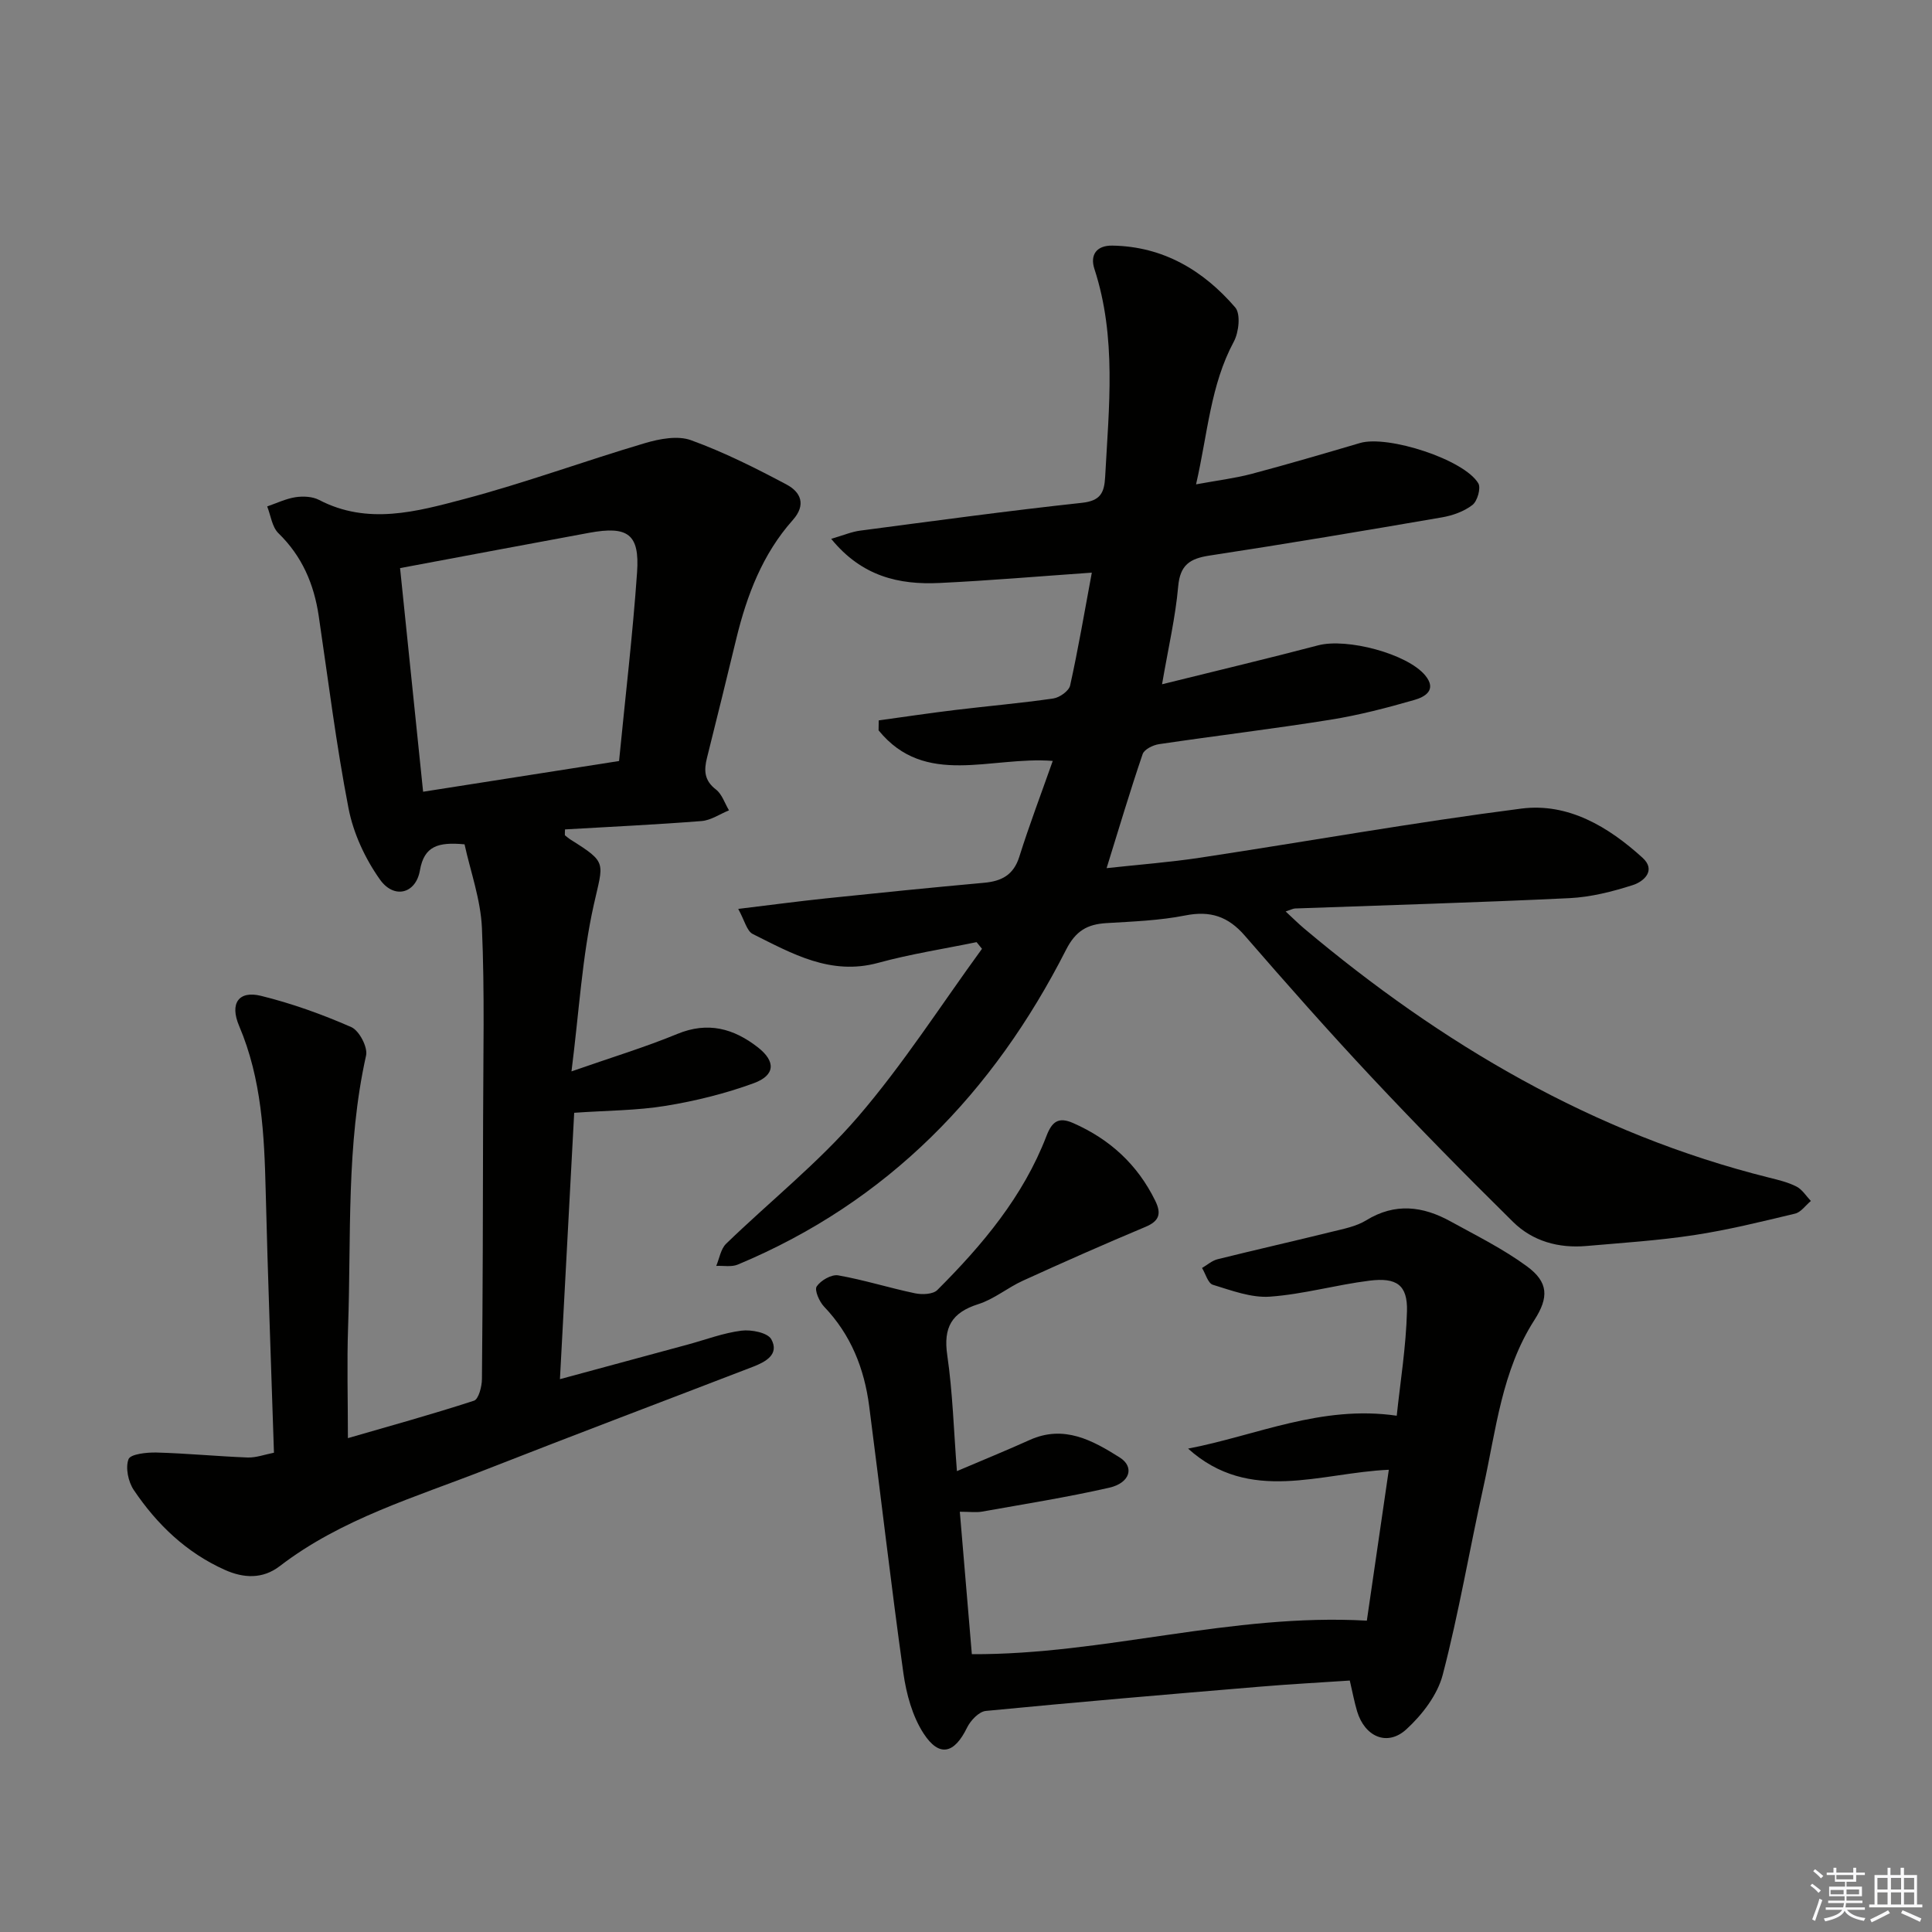 <svg enable-background="new 0 0 400 400" viewBox="0 0 400 400" xmlns="http://www.w3.org/2000/svg"><rect x="0" y="0" width="400" height="400" fill="#808080" stroke="none"/><g fill="#010100"><path d="m202.19 195.06c-6.8 1.4-13.7 2.46-20.38 4.29-9.84 2.68-17.82-1.92-25.95-5.97-1.25-.62-1.7-2.83-3.02-5.2 6.77-.82 12.46-1.58 18.16-2.18 10.91-1.14 21.82-2.24 32.74-3.23 3.64-.33 6.11-1.61 7.3-5.4 2.07-6.58 4.53-13.04 6.92-19.83-12.86-1.01-26.4 5.55-36.06-6.33.01-.69.02-1.37.03-2.06 5.29-.73 10.57-1.52 15.87-2.16 6.76-.82 13.55-1.4 20.28-2.38 1.31-.19 3.23-1.56 3.48-2.69 1.68-7.59 2.98-15.26 4.49-23.36-10.83.75-21.18 1.65-31.55 2.14-8.35.4-16.06-1.34-22.41-9.14 2.49-.72 4.22-1.47 6.01-1.7 15.3-2.01 30.59-4.1 45.93-5.76 3.84-.42 4.6-2.11 4.78-5.36.77-14.43 2.4-28.87-2.22-43.05-.95-2.9.41-4.89 3.71-4.84 10.52.17 18.82 5.12 25.44 12.8 1.16 1.34.75 5.15-.29 7.08-4.84 9.01-5.39 18.95-7.82 29.55 4.44-.82 8.02-1.25 11.47-2.16 7.53-2 15.01-4.2 22.48-6.4 5.74-1.69 21.57 3.41 24.49 8.35.58.98-.2 3.7-1.22 4.48-1.75 1.35-4.11 2.19-6.34 2.57-16.02 2.76-32.06 5.46-48.13 7.91-4.04.62-6.06 1.94-6.45 6.39-.56 6.35-2.03 12.61-3.34 20.25 11.51-2.86 21.95-5.33 32.32-8.06 5.92-1.56 18.45 1.72 22.17 6.23 2.51 3.05-.14 4.47-2.23 5.07-5.72 1.65-11.52 3.16-17.39 4.1-11.8 1.89-23.68 3.31-35.5 5.06-1.24.18-3.06 1.08-3.39 2.06-2.61 7.66-4.92 15.42-7.46 23.61 6.67-.73 13.07-1.21 19.41-2.17 22.16-3.36 44.24-7.31 66.46-10.16 9.68-1.24 18.03 3.76 25.09 10.18 2.87 2.61.27 4.93-2.02 5.66-4.22 1.35-8.67 2.48-13.07 2.7-18.94.91-37.9 1.45-56.85 2.14-.43.02-.85.26-1.95.62 1.5 1.38 2.61 2.5 3.81 3.51 28.48 23.95 59.86 42.5 96.3 51.6 1.93.48 3.91.95 5.66 1.85 1.19.61 2 1.96 2.97 2.98-1.09.9-2.05 2.33-3.28 2.62-6.93 1.66-13.88 3.38-20.92 4.45-7.37 1.12-14.85 1.6-22.29 2.25-5.73.5-11.1-.98-15.16-4.98-9.93-9.79-19.71-19.74-29.25-29.91-8.99-9.59-17.7-19.45-26.32-29.39-3.43-3.95-7.11-5.18-12.28-4.16-5.35 1.06-10.89 1.26-16.36 1.59-3.95.24-6.35 1.6-8.34 5.51-15.05 29.59-36.92 52.24-67.98 65.19-1.3.54-2.96.2-4.45.27.66-1.55.93-3.5 2.04-4.58 9.08-8.79 19.09-16.75 27.29-26.27 9.38-10.9 17.19-23.14 25.69-34.8-.37-.45-.75-.91-1.12-1.38z"/><path d="m116.95 172.93c.39.3.75.63 1.16.89 7.73 4.85 6.8 4.64 4.82 13.54-2.4 10.75-3.02 21.9-4.61 34.46 8.35-2.92 15.26-5.01 21.9-7.75 6.34-2.62 11.69-1.13 16.69 2.77 3.73 2.91 3.61 5.78-.84 7.42-5.87 2.15-12.05 3.68-18.23 4.69-5.97.98-12.1.96-18.96 1.44-.94 17.66-1.93 36.01-2.95 55.15 9.29-2.51 17.91-4.84 26.52-7.18 3.68-1 7.31-2.39 11.06-2.86 2.04-.26 5.42.41 6.18 1.78 1.71 3.11-1.15 4.67-3.76 5.68-18.43 7.1-36.92 14.07-55.31 21.29-14.65 5.75-29.93 10.19-42.7 20-3.53 2.71-7.47 2.52-11.36.78-7.98-3.57-14.07-9.42-18.87-16.55-1.14-1.7-1.75-4.6-1.08-6.37.4-1.06 3.77-1.43 5.78-1.38 6.3.17 12.58.79 18.88 1.03 1.74.06 3.5-.61 5.45-.99-.59-18.27-1.27-36.2-1.71-54.14-.29-11.67-.82-23.22-5.5-34.22-2-4.69-.08-7.37 4.53-6.23 6.39 1.57 12.66 3.83 18.69 6.47 1.64.72 3.45 4.17 3.06 5.89-4.14 18.55-3.06 37.41-3.72 56.15-.26 7.45-.04 14.92-.04 23.06 8.53-2.47 17.38-4.91 26.1-7.75.96-.31 1.64-2.93 1.65-4.48.17-17.83.21-35.66.24-53.49.02-13.29.34-26.6-.24-39.87-.26-5.95-2.4-11.82-3.6-17.35-5.47-.51-8.36.34-9.24 5.39-.84 4.84-5.36 6.02-8.29 1.88-3.05-4.31-5.49-9.55-6.49-14.72-2.56-13.18-4.2-26.53-6.17-39.82-.98-6.61-3.44-12.38-8.35-17.15-1.32-1.29-1.58-3.66-2.32-5.54 1.95-.67 3.86-1.6 5.86-1.91 1.58-.24 3.52-.15 4.89.57 10.06 5.24 20.2 2.41 30-.18 12.63-3.34 24.94-7.88 37.48-11.59 3.01-.89 6.76-1.6 9.52-.6 6.82 2.48 13.38 5.77 19.8 9.19 2.89 1.54 4.11 4.15 1.26 7.35-6.25 7.02-9.49 15.54-11.68 24.53-2 8.23-4 16.46-6.07 24.67-.66 2.61-.59 4.71 1.85 6.58 1.26.97 1.82 2.85 2.7 4.31-1.89.77-3.75 2.07-5.69 2.22-9.41.74-18.83 1.18-28.26 1.73-.03.39-.03.8-.03 1.21zm-34.12-55.31c1.6 15.48 3.16 30.7 4.77 46.3 13.82-2.17 27.02-4.23 40.57-6.36 1.3-13.31 2.83-26.17 3.73-39.08.55-7.91-1.91-9.64-9.91-8.17-12.73 2.34-25.44 4.75-39.16 7.31z"/><path d="m282.99 335.54c1.4-9.6 2.93-20.09 4.55-31.24-14.18.61-28.78 7.12-41.56-4.38 14.11-2.7 27.52-9.09 43.2-6.81.72-6.89 1.93-14.26 2.12-21.66.14-5.39-2.12-7.01-7.77-6.3-6.91.86-13.71 2.82-20.62 3.31-3.87.27-7.95-1.29-11.8-2.46-1.01-.31-1.51-2.28-2.24-3.48 1.07-.62 2.07-1.53 3.22-1.81 7.89-1.96 15.81-3.75 23.7-5.7 2.41-.59 5-1.09 7.06-2.35 5.97-3.68 11.73-2.95 17.46.21 5.37 2.96 10.93 5.71 15.84 9.32 4.45 3.27 4.54 6.42 1.53 11.11-6.77 10.53-7.94 22.76-10.55 34.54-2.88 12.96-5.08 26.08-8.43 38.91-1.09 4.17-4.25 8.28-7.51 11.27-3.95 3.63-8.61 1.58-10.21-3.69-.57-1.9-.93-3.86-1.52-6.39-6.24.42-12.5.75-18.75 1.28-18.88 1.58-37.76 3.18-56.61 5.01-1.42.14-3.16 1.98-3.88 3.45-2.62 5.39-5.74 6.23-9 1.22-2.32-3.57-3.57-8.17-4.18-12.47-2.58-18.42-4.69-36.9-7.09-55.34-1.01-7.75-3.78-14.76-9.32-20.55-1-1.04-2.05-3.45-1.54-4.2.84-1.25 3.07-2.53 4.45-2.29 5.35.94 10.57 2.6 15.89 3.71 1.47.31 3.74.23 4.64-.68 9.34-9.33 17.78-19.37 22.59-31.89 1.14-2.96 2.47-4.02 5.53-2.67 7.61 3.35 13.33 8.6 17 16.1 1.29 2.64.86 4.18-2.03 5.39-8.52 3.57-16.97 7.31-25.37 11.14-3.17 1.44-5.98 3.83-9.25 4.86-5.52 1.75-7.26 4.82-6.42 10.57 1.12 7.69 1.34 15.52 2 24 5.37-2.29 10.26-4.28 15.07-6.45 7.09-3.2 13.02.08 18.63 3.62 3.13 1.97 2.14 5.28-2.15 6.26-8.7 1.98-17.53 3.38-26.32 4.95-1.26.22-2.59.03-4.63.03.86 10.13 1.67 19.79 2.49 29.49 27.39.14 53.69-8.52 81.78-6.94z"/></g><path d="m374.8 390.4.4-.4c.7.5 1.3 1 1.8 1.4l-.5.5c-.5-.6-1.1-1.1-1.7-1.5zm1 7.3-.6-.3c.5-1.4 1.1-2.8 1.5-4.3.2.1.4.2.6.3-.5 1.3-1 2.8-1.5 4.3zm-.4-10.3.4-.4c.4.3 1 .8 1.7 1.4l-.5.5c-.4-.5-1-1-1.6-1.5zm2.5.3h1.7v-1h.6v1h3.5v-1h.6v1h1.8v.5h-1.8v1.4h-2v1h3.2v2h-3.2v.9h3.3v.5h-3.4c0 .3-.1.6-.1.9h4v.5h-3.7c.7.9 1.9 1.5 3.8 1.7-.1.2-.2.4-.3.6-2.1-.4-3.5-1.1-4-2.1-.4 1-1.8 1.7-4 2.2-.1-.2-.2-.4-.3-.6 2.1-.4 3.4-1 3.8-1.8h-3.4v-.5h3.6c.1-.3.1-.6.2-.9h-3.3v-.5h3.4c0-.3 0-.6 0-.9h-3.2v-2h3.3v-1h-2.1v-1.4h-1.7v-.5zm1.1 3.5v1h2.7c0-.3 0-.4 0-.4 0-.1 0-.2 0-.2 0-.1 0-.2 0-.3h-2.7zm1.2-3v.9h3.5v-.9zm4.7 3h-2.6v.6.4h2.6z" fill="#fafafb"/><path d="m393.6 386.7h.6v1.5h2.7v6.1h1.1v.6h-11v-.6h1.1v-6.1h2.7v-1.5h.6v1.5h2.1v-1.5zm-2.7 8.8.4.6c-1.2.6-2.5 1.3-3.8 1.9-.1-.2-.2-.4-.3-.6 1.2-.6 2.5-1.2 3.7-1.9zm-2.2-6.7v2.4h2.1v-2.4zm0 3v2.5h2.1v-2.5zm2.8-3v2.4h2.1v-2.4zm0 3v2.5h2.1v-2.5zm6 6.1c-1.4-.7-2.7-1.3-3.9-1.8l.3-.6c1.5.6 2.7 1.2 3.9 1.7zm-1.2-9.1h-2.1v2.4h2.1zm-2.1 3v2.5h2.1v-2.5z" fill="#fafafb"/></svg>